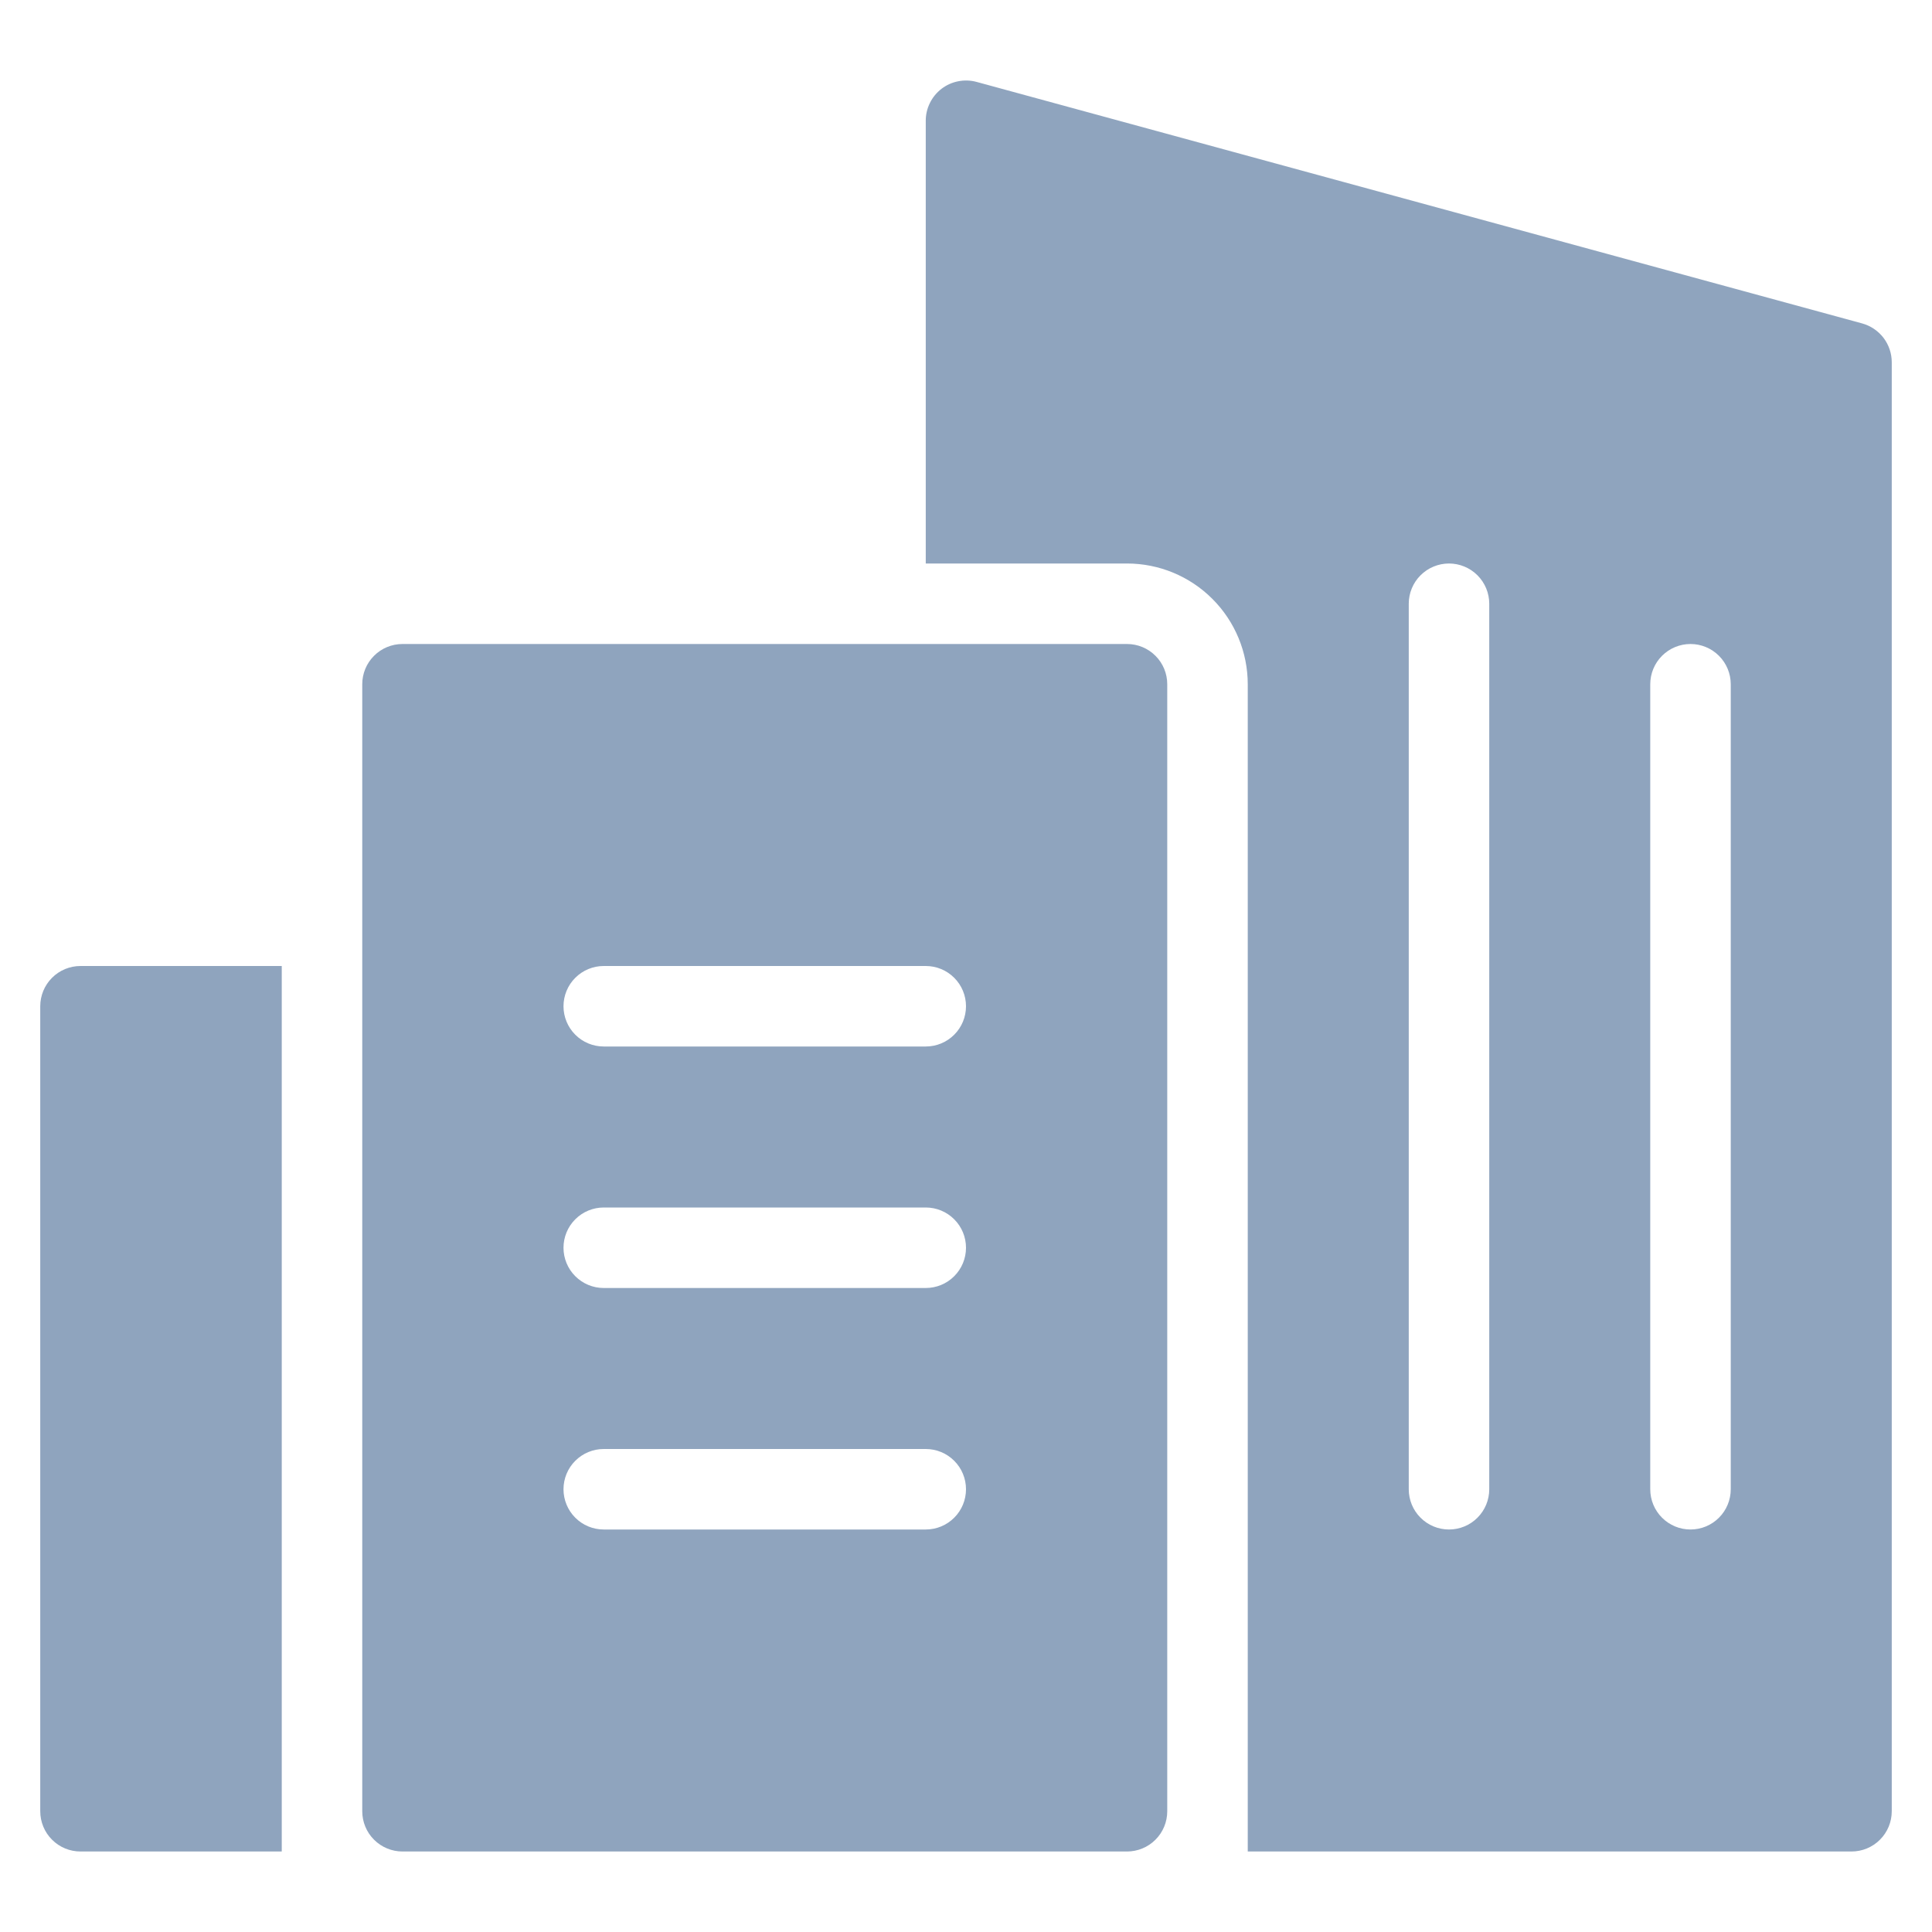 <svg width="48" height="48" viewBox="0 0 48 48" fill="none" xmlns="http://www.w3.org/2000/svg">
<path d="M28 16H10C9.735 16 9.48 16.105 9.293 16.293C9.105 16.48 9 16.735 9 17V45C9 45.265 9.105 45.52 9.293 45.707C9.48 45.895 9.735 46 10 46H28C28.265 46 28.52 45.895 28.707 45.707C28.895 45.52 29 45.265 29 45V17C29 16.735 28.895 16.48 28.707 16.293C28.52 16.105 28.265 16 28 16ZM23 38H15C14.735 38 14.48 37.895 14.293 37.707C14.105 37.52 14 37.265 14 37C14 36.735 14.105 36.48 14.293 36.293C14.48 36.105 14.735 36 15 36H23C23.265 36 23.52 36.105 23.707 36.293C23.895 36.48 24 36.735 24 37C24 37.265 23.895 37.52 23.707 37.707C23.52 37.895 23.265 38 23 38ZM23 32H15C14.735 32 14.48 31.895 14.293 31.707C14.105 31.52 14 31.265 14 31C14 30.735 14.105 30.48 14.293 30.293C14.48 30.105 14.735 30 15 30H23C23.265 30 23.52 30.105 23.707 30.293C23.895 30.48 24 30.735 24 31C24 31.265 23.895 31.52 23.707 31.707C23.52 31.895 23.265 32 23 32ZM23 26H15C14.735 26 14.48 25.895 14.293 25.707C14.105 25.52 14 25.265 14 25C14 24.735 14.105 24.48 14.293 24.293C14.48 24.105 14.735 24 15 24H23C23.265 24 23.52 24.105 23.707 24.293C23.895 24.48 24 24.735 24 25C24 25.265 23.895 25.52 23.707 25.707C23.52 25.895 23.265 26 23 26Z" fill="#8FA4BE"/>
<path d="M46.263 8.035L24.263 2.035C24.115 1.995 23.959 1.989 23.808 2.019C23.657 2.048 23.515 2.112 23.393 2.205C23.271 2.299 23.172 2.419 23.104 2.557C23.035 2.695 23 2.846 23 3V14H28C28.796 14 29.559 14.316 30.121 14.879C30.684 15.441 31 16.205 31 17V46H46C46.265 46 46.52 45.895 46.707 45.707C46.895 45.52 47 45.265 47 45V9C47 8.781 46.928 8.567 46.795 8.393C46.661 8.219 46.475 8.093 46.263 8.035ZM37 37C37 37.265 36.895 37.52 36.707 37.707C36.52 37.895 36.265 38 36 38C35.735 38 35.48 37.895 35.293 37.707C35.105 37.52 35 37.265 35 37V15C35 14.735 35.105 14.481 35.293 14.293C35.48 14.106 35.735 14 36 14C36.265 14 36.52 14.106 36.707 14.293C36.895 14.481 37 14.735 37 15V37ZM43 37C43 37.265 42.895 37.52 42.707 37.707C42.52 37.895 42.265 38 42 38C41.735 38 41.48 37.895 41.293 37.707C41.105 37.52 41 37.265 41 37V17C41 16.735 41.105 16.481 41.293 16.293C41.48 16.106 41.735 16 42 16C42.265 16 42.52 16.106 42.707 16.293C42.895 16.481 43 16.735 43 17V37Z" fill="#8FA4BE"/>
<path d="M2 24C1.735 24 1.48 24.105 1.293 24.293C1.105 24.48 1 24.735 1 25V45C1 45.265 1.105 45.52 1.293 45.707C1.48 45.895 1.735 46 2 46H7V24H2Z" fill="#8FA4BE"/>
</svg>
